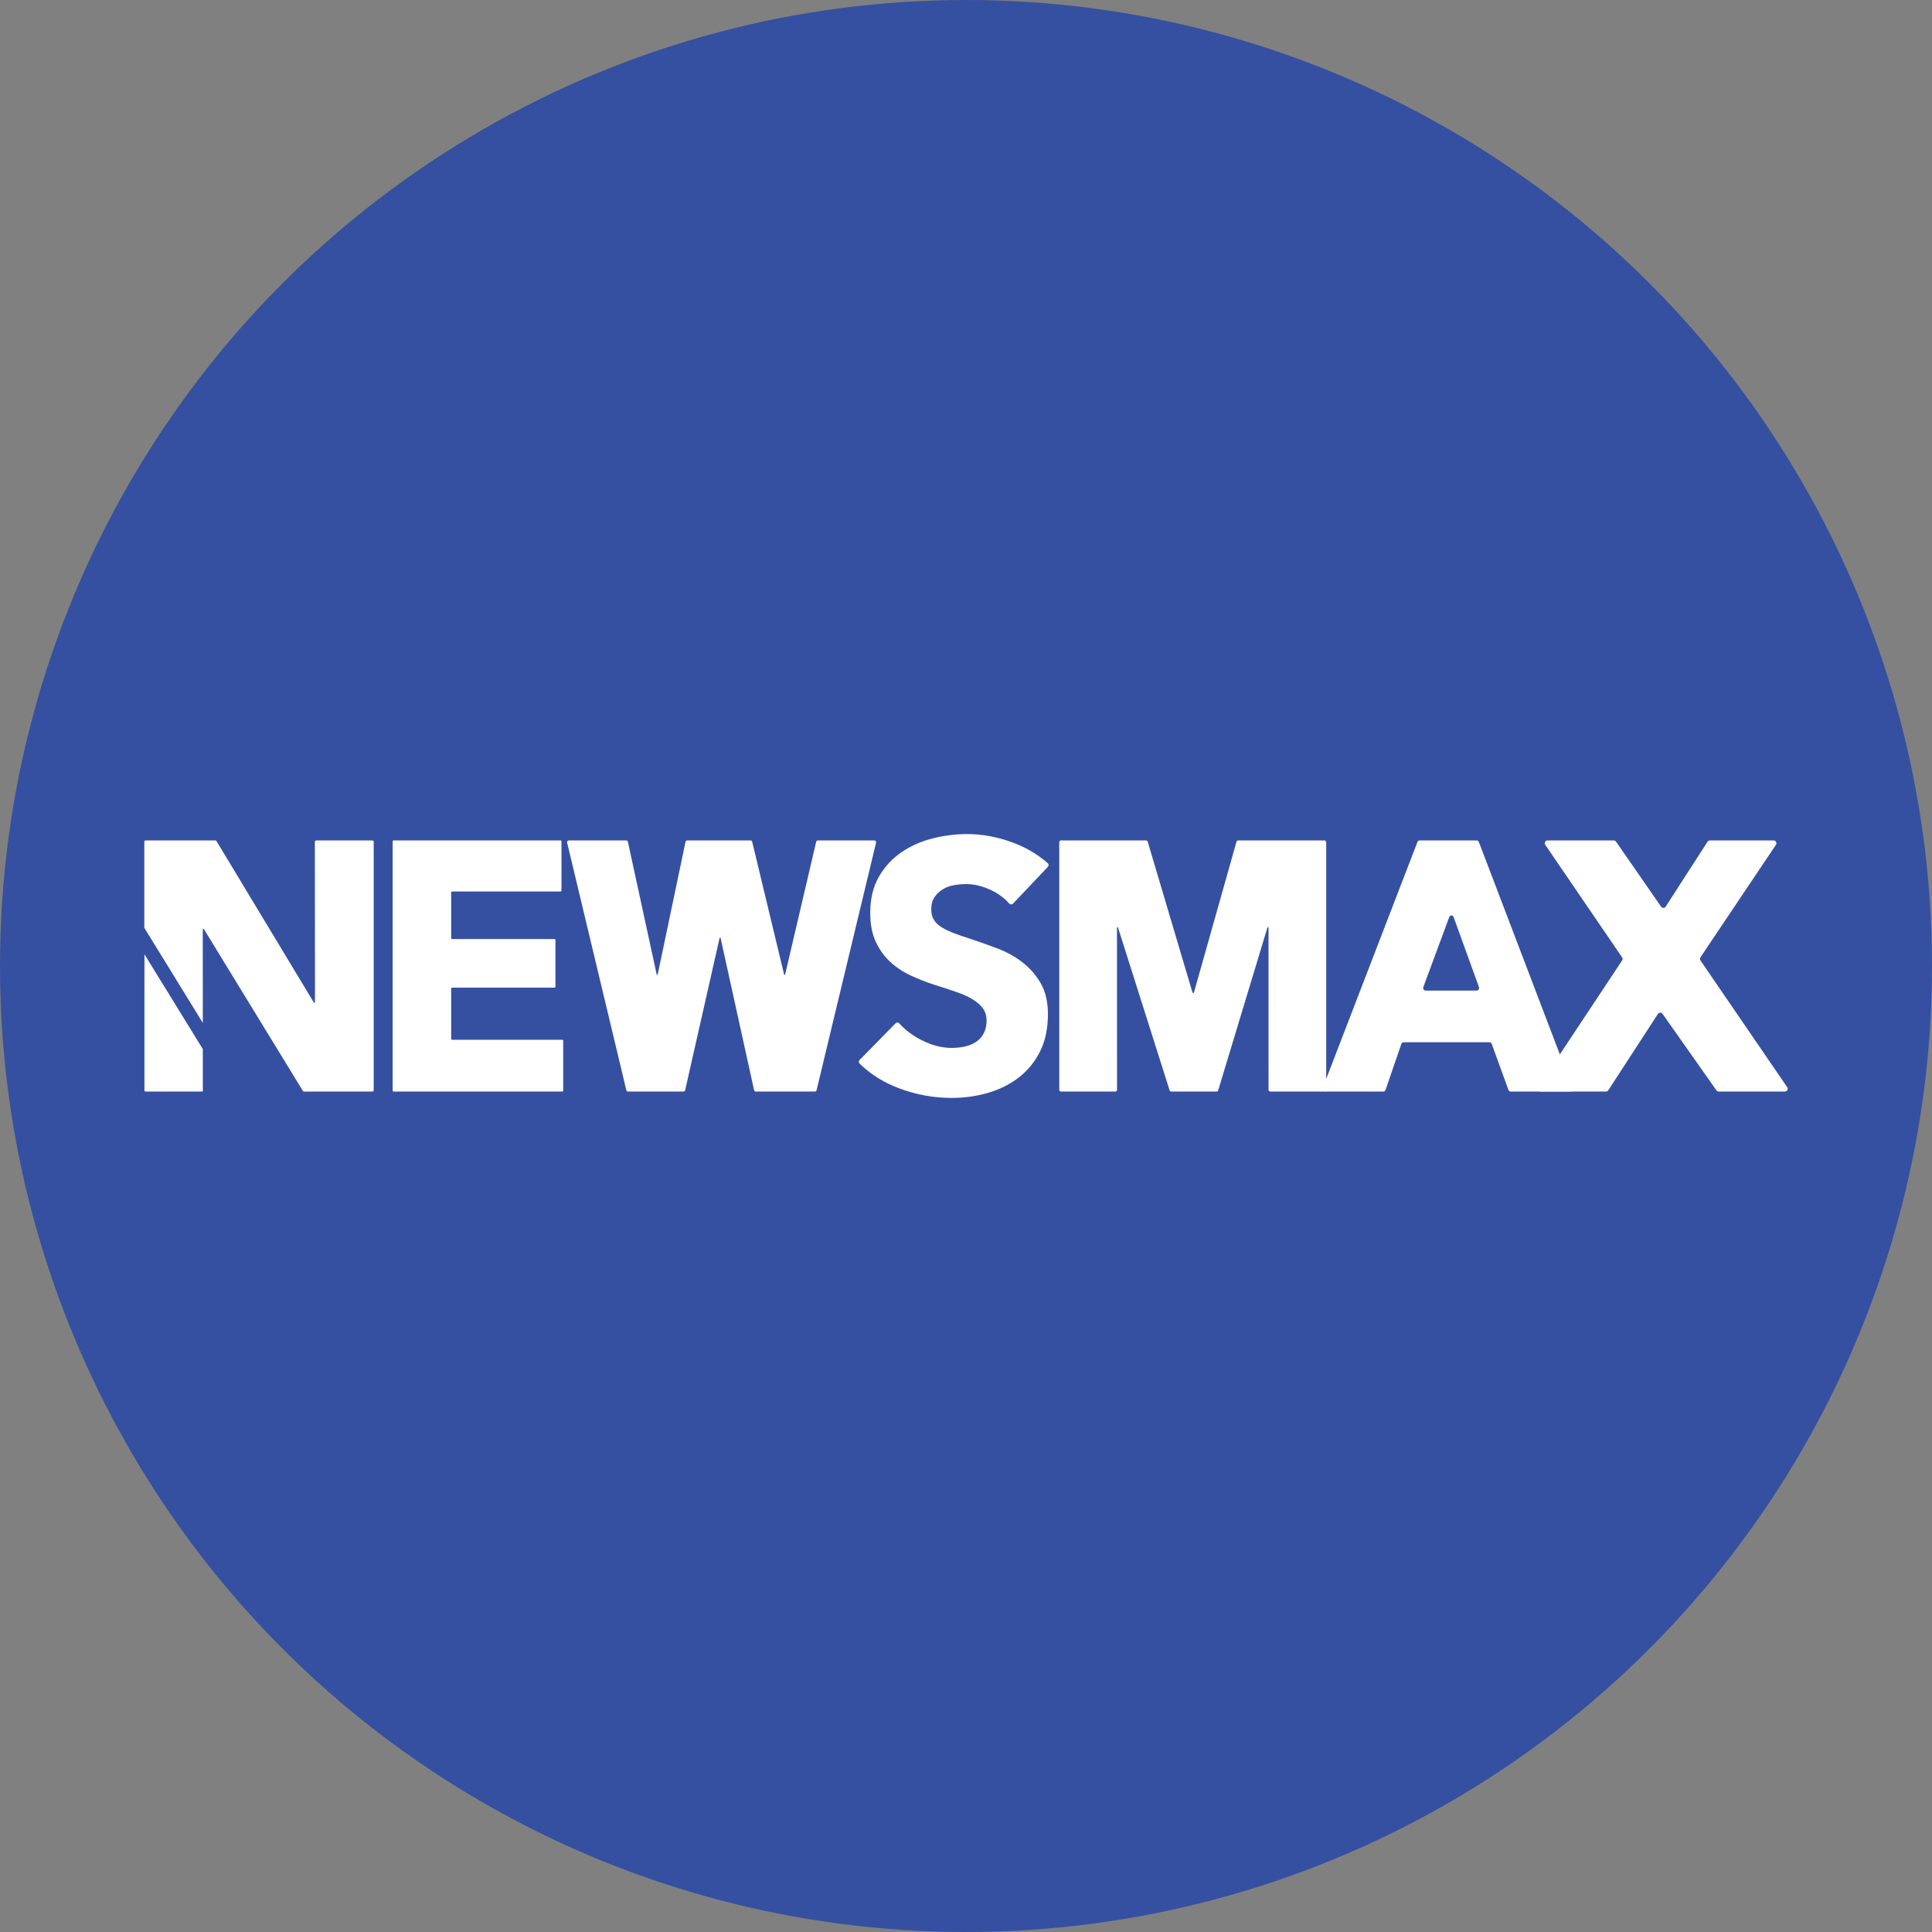 <?xml version="1.0" encoding="utf-8"?>
<!-- Generator: Adobe Illustrator 27.0.0, SVG Export Plug-In . SVG Version: 6.00 Build 0)  -->
<svg version="1.1" id="Layer_1" xmlns="http://www.w3.org/2000/svg" xmlns:xlink="http://www.w3.org/1999/xlink" x="0px" y="0px"
	 viewBox="0 0 656 656" style="enable-background:new 0 0 656 656;" xml:space="preserve">
<rect x="0" y="0" width="656" height="656" fill="#808080" stroke="none"/>
<style type="text/css">
	.st0{fill:#3550A1;}
	.st1{fill:#FFFFFF;}
</style>
<circle class="st0" cx="328" cy="328" r="328"/>
<g>
	<g>
		<path class="st1" d="M133.325,370.31V285.69c0-0.177,0.143-0.32,0.32-0.32h56.681c0.177,0,0.32,0.143,0.32,0.32v16.7
			c0,0.177-0.143,0.32-0.32,0.32h-36.811c-0.177,0-0.32,0.143-0.32,0.32v15.496c0,0.177,0.143,0.32,0.32,0.32h34.764
			c0.177,0,0.32,0.143,0.32,0.32v15.857c0,0.177-0.143,0.32-0.32,0.32h-34.764c-0.177,0-0.32,0.143-0.32,0.32v17.061
			c0,0.177,0.143,0.32,0.32,0.32h37.396c0.177,0,0.32,0.143,0.32,0.32v16.941c0,0.177-0.143,0.32-0.32,0.32h-57.265
			C133.469,370.63,133.325,370.486,133.325,370.31z"/>
		<path class="st1" d="M276.759,370.63h-20.203c-0.233,0-0.438-0.185-0.503-0.454l-11.401-51.758h-0.3l-11.713,51.758
			c-0.065,0.269-0.27,0.454-0.503,0.454h-18.961c-0.234,0-0.44-0.187-0.504-0.458l-20.092-83.998
			c-0.095-0.403,0.156-0.803,0.504-0.803h19.613c0.243,0,0.454,0.201,0.51,0.485l9.791,45.128h0.3l9.467-45.145
			c0.061-0.276,0.269-0.468,0.506-0.468h21.632c0.237,0,0.444,0.191,0.506,0.467l10.856,45.146h0.3l10.556-45.13
			c0.057-0.283,0.267-0.482,0.509-0.482h19.316c0.348,0,0.599,0.401,0.504,0.804l-20.188,83.998
			C277.199,370.443,276.993,370.63,276.759,370.63z"/>
		<path class="st1" d="M343.953,306.832c-0.351,0.371-0.935,0.342-1.273-0.041c-1.677-1.904-3.781-3.446-6.311-4.622
			c-2.851-1.325-5.6-1.987-8.249-1.987c-1.366,0-2.751,0.12-4.154,0.361c-1.406,0.241-2.67,0.704-3.793,1.385
			c-1.125,0.683-2.068,1.565-2.83,2.649c-0.764,1.084-1.144,2.468-1.144,4.154c0,1.445,0.301,2.649,0.903,3.613
			c0.602,0.963,1.485,1.806,2.649,2.529c1.163,0.722,2.548,1.385,4.154,1.987c1.605,0.602,3.412,1.225,5.419,1.866
			c2.89,0.963,5.901,2.028,9.032,3.191c3.131,1.165,5.98,2.709,8.55,4.636c2.568,1.927,4.696,4.316,6.382,7.165
			c1.686,2.851,2.529,6.403,2.529,10.658c0,4.898-0.903,9.133-2.709,12.705c-1.806,3.573-4.236,6.523-7.286,8.851
			c-3.052,2.329-6.544,4.055-10.477,5.178c-3.935,1.124-7.99,1.686-12.163,1.686c-6.102,0-12.003-1.065-17.702-3.191
			c-5.407-2.016-9.945-4.846-13.617-8.489c-0.333-0.33-0.329-0.873,0-1.207l12.241-12.46c0.351-0.357,0.923-0.33,1.256,0.045
			c2.004,2.258,4.552,4.169,7.647,5.733c3.411,1.727,6.804,2.589,10.176,2.589c1.524,0,3.011-0.16,4.456-0.482
			c1.445-0.32,2.709-0.843,3.793-1.565c1.084-0.722,1.946-1.686,2.589-2.89c0.642-1.204,0.963-2.649,0.963-4.335
			c0-1.605-0.402-2.969-1.204-4.094c-0.804-1.123-1.948-2.147-3.432-3.071c-1.486-0.922-3.332-1.765-5.539-2.529
			c-2.209-0.762-4.717-1.585-7.527-2.469c-2.73-0.882-5.4-1.926-8.008-3.131c-2.61-1.204-4.937-2.749-6.984-4.636
			c-2.047-1.885-3.694-4.173-4.937-6.864c-1.246-2.689-1.866-5.961-1.866-9.815c0-4.736,0.963-8.791,2.89-12.163
			c1.927-3.372,4.456-6.141,7.587-8.309c3.131-2.167,6.663-3.752,10.597-4.756c3.932-1.003,7.907-1.505,11.922-1.505
			c4.817,0,9.733,0.884,14.752,2.649c4.725,1.664,8.9,4.077,12.523,7.235c0.365,0.319,0.386,0.885,0.052,1.236L343.953,306.832z"/>
		<path class="st1" d="M431.302,370.63c-0.319,0-0.577-0.288-0.574-0.642l-0.013-55.18h-0.326l-16.756,55.405
			c-0.083,0.251-0.298,0.417-0.539,0.417h-15.422c-0.243,0-0.459-0.169-0.541-0.422l-17.541-55.342h-0.326l0.014,55.123
			c0.003,0.354-0.255,0.642-0.574,0.642h-18.466c-0.317,0-0.574-0.285-0.574-0.637v-83.987c0-0.352,0.257-0.637,0.574-0.637h28.921
			c0.243,0,0.46,0.17,0.541,0.424l15.233,51.321h0.435l14.474-51.313c0.079-0.258,0.298-0.432,0.544-0.432h29.351
			c0.317,0,0.574,0.285,0.574,0.637v83.987c0,0.352-0.257,0.637-0.574,0.637H431.302z"/>
		<path class="st1" d="M512.185,370.081l-5.682-15.641c-0.12-0.331-0.414-0.549-0.741-0.549h-29.196
			c-0.332,0-0.63,0.225-0.746,0.564l-5.361,15.611c-0.116,0.339-0.414,0.564-0.746,0.564h-19.866c-0.57,0-0.955-0.632-0.735-1.204
			l32.164-83.524c0.124-0.323,0.414-0.532,0.735-0.532h19.4c0.322,0,0.613,0.211,0.736,0.535l31.84,83.524
			c0.218,0.572-0.168,1.201-0.736,1.201h-20.324C512.599,370.63,512.305,370.412,512.185,370.081z M492.077,311.408l-8.796,23.76
			c-0.193,0.567,0.192,1.17,0.747,1.17h17.396c0.553,0,0.938-0.598,0.749-1.164l-8.6-23.76
			C493.321,310.654,492.335,310.65,492.077,311.408z"/>
		<path class="st1" d="M582.771,370.181l-18.231-25.893c-0.375-0.605-1.257-0.597-1.621,0.014l-16.812,25.864
			c-0.171,0.287-0.481,0.463-0.815,0.463h-22.26c-0.757,0-1.209-0.842-0.791-1.473l28.535-43.033
			c0.213-0.322,0.211-0.74-0.007-1.059l-26.084-38.211c-0.43-0.63,0.021-1.484,0.784-1.484h22.473c0.333,0,0.642,0.175,0.814,0.461
			l15.221,21.972c0.37,0.617,1.265,0.614,1.63-0.005l14.148-21.961c0.171-0.289,0.481-0.466,0.817-0.466h21.644
			c0.759,0,1.211,0.847,0.788,1.477l-25.626,38.21c-0.216,0.322-0.214,0.744,0.005,1.064l29.449,43.023
			c0.431,0.63-0.02,1.485-0.783,1.485h-22.472C583.249,370.63,582.944,370.46,582.771,370.181z"/>
		<path class="st1" d="M126.462,285.37h-19.128c-0.239,0-0.431,0.194-0.429,0.433l0.048,54.65h-0.361L73.5,285.574
			c-0.078-0.127-0.217-0.204-0.366-0.204H49.429c-0.237,0-0.429,0.192-0.429,0.429v29.242l19.87,32.28l-0.023-31.894h0.361
			l33.642,54.999c0.078,0.127,0.216,0.204,0.366,0.204h23.247c0.237,0,0.429-0.192,0.429-0.429v-84.402
			C126.891,285.562,126.699,285.37,126.462,285.37z"/>
	</g>
	<path class="st1" d="M68.87,370.384c0-0.915,0-14.162,0-14.162l-19.82-32.198v46.177c0,0.237,0.192,0.429,0.391,0.429h19.112
		C68.877,370.63,68.87,370.384,68.87,370.384z"/>
</g>
</svg>

